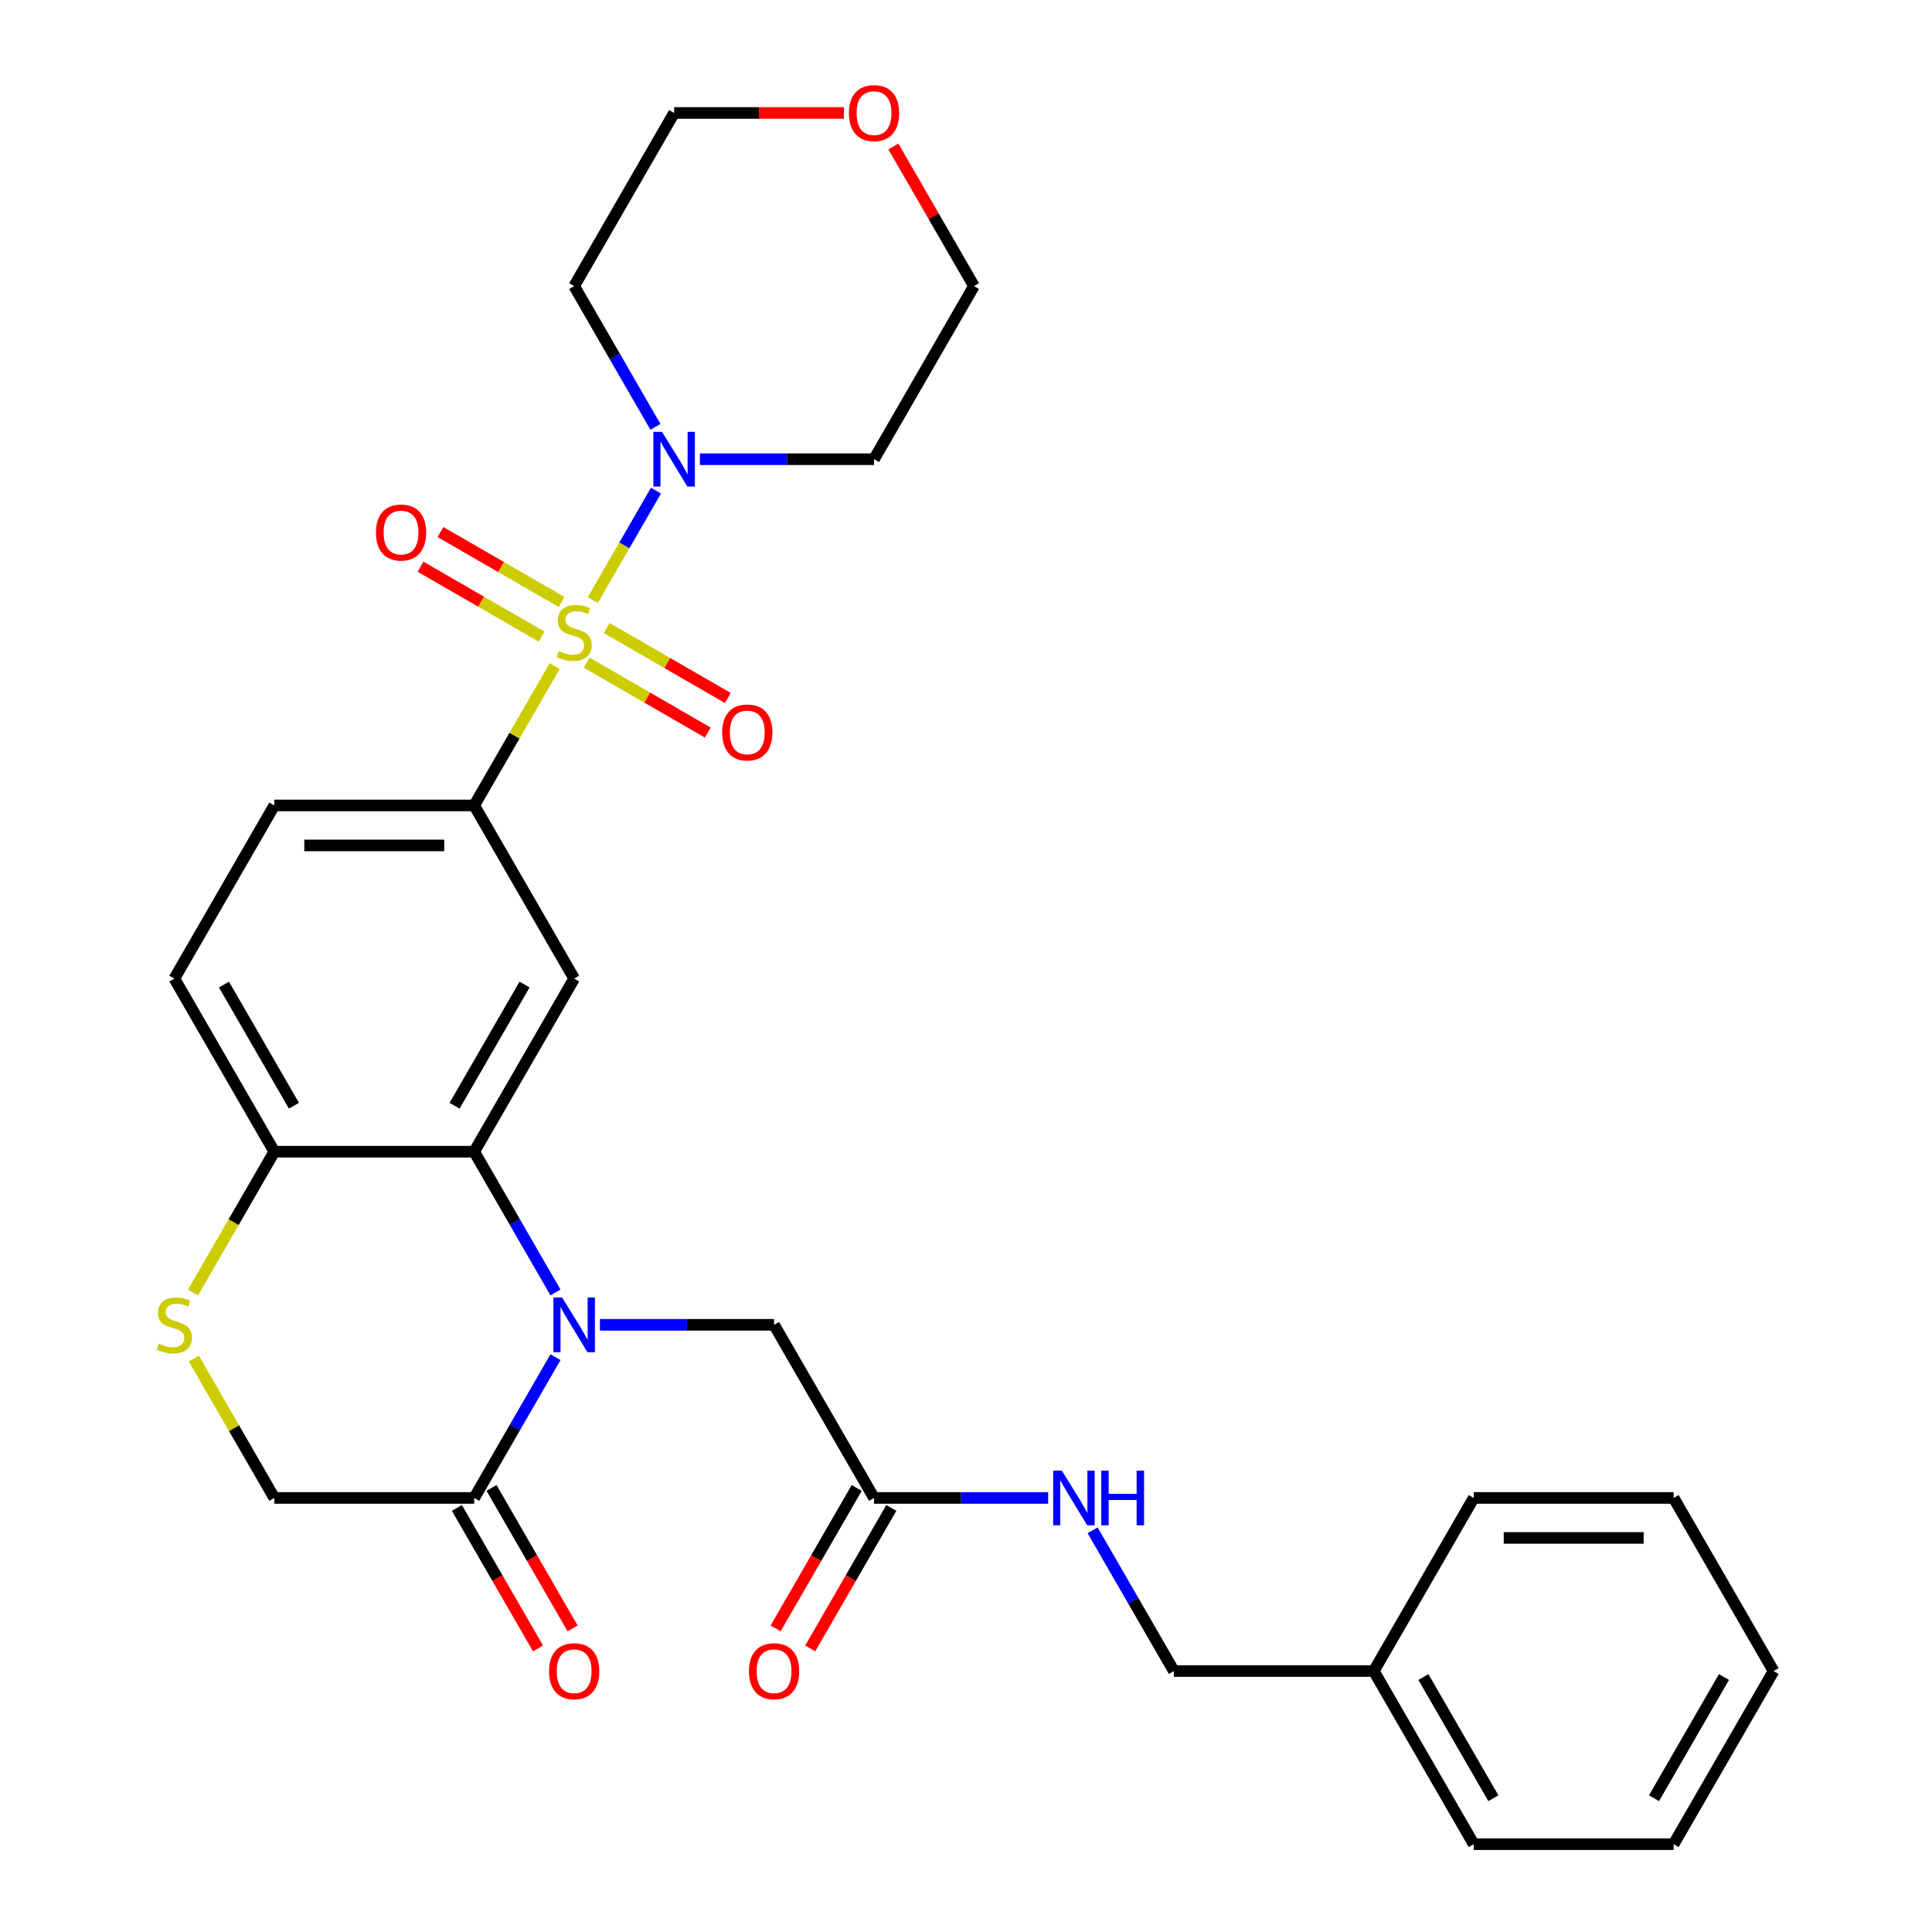 <?xml version='1.0' encoding='iso-8859-1'?>
<svg version='1.1' baseProfile='full'
              xmlns='http://www.w3.org/2000/svg'
                      xmlns:rdkit='http://www.rdkit.org/xml'
                      xmlns:xlink='http://www.w3.org/1999/xlink'
                  xml:space='preserve'
width='1000px' height='1000px' viewBox='0 0 1000 1000'>
<!-- END OF HEADER -->
<rect style='opacity:1.0;fill:#FFFFFF;stroke:none' width='1000' height='1000' x='0' y='0'> </rect>
<path class='bond-2' d='M 287.102,344.759 L 266.277,380.83' style='fill:none;fill-rule:evenodd;stroke:#CCCC00;stroke-width:6px;stroke-linecap:butt;stroke-linejoin:miter;stroke-opacity:1' />
<path class='bond-2' d='M 266.277,380.83 L 245.452,416.9' style='fill:none;fill-rule:evenodd;stroke:#000000;stroke-width:6px;stroke-linecap:butt;stroke-linejoin:miter;stroke-opacity:1' />
<path class='bond-3' d='M 306.832,310.586 L 323.182,282.268' style='fill:none;fill-rule:evenodd;stroke:#CCCC00;stroke-width:6px;stroke-linecap:butt;stroke-linejoin:miter;stroke-opacity:1' />
<path class='bond-3' d='M 323.182,282.268 L 339.531,253.95' style='fill:none;fill-rule:evenodd;stroke:#0000FF;stroke-width:6px;stroke-linecap:butt;stroke-linejoin:miter;stroke-opacity:1' />
<path class='bond-9' d='M 303.68,342.989 L 335.025,361.087' style='fill:none;fill-rule:evenodd;stroke:#CCCC00;stroke-width:6px;stroke-linecap:butt;stroke-linejoin:miter;stroke-opacity:1' />
<path class='bond-9' d='M 335.025,361.087 L 366.371,379.184' style='fill:none;fill-rule:evenodd;stroke:#FF0000;stroke-width:6px;stroke-linecap:butt;stroke-linejoin:miter;stroke-opacity:1' />
<path class='bond-9' d='M 314.027,325.068 L 345.372,343.165' style='fill:none;fill-rule:evenodd;stroke:#CCCC00;stroke-width:6px;stroke-linecap:butt;stroke-linejoin:miter;stroke-opacity:1' />
<path class='bond-9' d='M 345.372,343.165 L 376.718,361.262' style='fill:none;fill-rule:evenodd;stroke:#FF0000;stroke-width:6px;stroke-linecap:butt;stroke-linejoin:miter;stroke-opacity:1' />
<path class='bond-10' d='M 290.693,311.596 L 259.348,293.499' style='fill:none;fill-rule:evenodd;stroke:#CCCC00;stroke-width:6px;stroke-linecap:butt;stroke-linejoin:miter;stroke-opacity:1' />
<path class='bond-10' d='M 259.348,293.499 L 228.003,275.402' style='fill:none;fill-rule:evenodd;stroke:#FF0000;stroke-width:6px;stroke-linecap:butt;stroke-linejoin:miter;stroke-opacity:1' />
<path class='bond-10' d='M 280.346,329.518 L 249.001,311.42' style='fill:none;fill-rule:evenodd;stroke:#CCCC00;stroke-width:6px;stroke-linecap:butt;stroke-linejoin:miter;stroke-opacity:1' />
<path class='bond-10' d='M 249.001,311.42 L 217.656,293.323' style='fill:none;fill-rule:evenodd;stroke:#FF0000;stroke-width:6px;stroke-linecap:butt;stroke-linejoin:miter;stroke-opacity:1' />
<path class='bond-0' d='M 287.518,668.976 L 266.485,632.546' style='fill:none;fill-rule:evenodd;stroke:#0000FF;stroke-width:6px;stroke-linecap:butt;stroke-linejoin:miter;stroke-opacity:1' />
<path class='bond-0' d='M 266.485,632.546 L 245.452,596.115' style='fill:none;fill-rule:evenodd;stroke:#000000;stroke-width:6px;stroke-linecap:butt;stroke-linejoin:miter;stroke-opacity:1' />
<path class='bond-5' d='M 287.518,702.47 L 266.485,738.9' style='fill:none;fill-rule:evenodd;stroke:#0000FF;stroke-width:6px;stroke-linecap:butt;stroke-linejoin:miter;stroke-opacity:1' />
<path class='bond-5' d='M 266.485,738.9 L 245.452,775.33' style='fill:none;fill-rule:evenodd;stroke:#000000;stroke-width:6px;stroke-linecap:butt;stroke-linejoin:miter;stroke-opacity:1' />
<path class='bond-8' d='M 310.513,685.723 L 355.585,685.723' style='fill:none;fill-rule:evenodd;stroke:#0000FF;stroke-width:6px;stroke-linecap:butt;stroke-linejoin:miter;stroke-opacity:1' />
<path class='bond-8' d='M 355.585,685.723 L 400.657,685.723' style='fill:none;fill-rule:evenodd;stroke:#000000;stroke-width:6px;stroke-linecap:butt;stroke-linejoin:miter;stroke-opacity:1' />
<path class='bond-1' d='M 245.452,596.115 L 297.187,506.508' style='fill:none;fill-rule:evenodd;stroke:#000000;stroke-width:6px;stroke-linecap:butt;stroke-linejoin:miter;stroke-opacity:1' />
<path class='bond-1' d='M 235.29,572.327 L 271.505,509.602' style='fill:none;fill-rule:evenodd;stroke:#000000;stroke-width:6px;stroke-linecap:butt;stroke-linejoin:miter;stroke-opacity:1' />
<path class='bond-31' d='M 245.452,596.115 L 141.982,596.115' style='fill:none;fill-rule:evenodd;stroke:#000000;stroke-width:6px;stroke-linecap:butt;stroke-linejoin:miter;stroke-opacity:1' />
<path class='bond-4' d='M 245.452,416.9 L 297.187,506.508' style='fill:none;fill-rule:evenodd;stroke:#000000;stroke-width:6px;stroke-linecap:butt;stroke-linejoin:miter;stroke-opacity:1' />
<path class='bond-15' d='M 245.452,416.9 L 141.982,416.9' style='fill:none;fill-rule:evenodd;stroke:#000000;stroke-width:6px;stroke-linecap:butt;stroke-linejoin:miter;stroke-opacity:1' />
<path class='bond-15' d='M 229.931,437.594 L 157.502,437.594' style='fill:none;fill-rule:evenodd;stroke:#000000;stroke-width:6px;stroke-linecap:butt;stroke-linejoin:miter;stroke-opacity:1' />
<path class='bond-19' d='M 339.253,220.938 L 318.22,184.508' style='fill:none;fill-rule:evenodd;stroke:#0000FF;stroke-width:6px;stroke-linecap:butt;stroke-linejoin:miter;stroke-opacity:1' />
<path class='bond-19' d='M 318.22,184.508 L 297.187,148.078' style='fill:none;fill-rule:evenodd;stroke:#000000;stroke-width:6px;stroke-linecap:butt;stroke-linejoin:miter;stroke-opacity:1' />
<path class='bond-20' d='M 362.248,237.685 L 407.32,237.685' style='fill:none;fill-rule:evenodd;stroke:#0000FF;stroke-width:6px;stroke-linecap:butt;stroke-linejoin:miter;stroke-opacity:1' />
<path class='bond-20' d='M 407.32,237.685 L 452.392,237.685' style='fill:none;fill-rule:evenodd;stroke:#000000;stroke-width:6px;stroke-linecap:butt;stroke-linejoin:miter;stroke-opacity:1' />
<path class='bond-14' d='M 236.491,780.504 L 257.478,816.854' style='fill:none;fill-rule:evenodd;stroke:#000000;stroke-width:6px;stroke-linecap:butt;stroke-linejoin:miter;stroke-opacity:1' />
<path class='bond-14' d='M 257.478,816.854 L 278.465,853.205' style='fill:none;fill-rule:evenodd;stroke:#FF0000;stroke-width:6px;stroke-linecap:butt;stroke-linejoin:miter;stroke-opacity:1' />
<path class='bond-14' d='M 254.413,770.157 L 275.399,806.507' style='fill:none;fill-rule:evenodd;stroke:#000000;stroke-width:6px;stroke-linecap:butt;stroke-linejoin:miter;stroke-opacity:1' />
<path class='bond-14' d='M 275.399,806.507 L 296.386,842.858' style='fill:none;fill-rule:evenodd;stroke:#FF0000;stroke-width:6px;stroke-linecap:butt;stroke-linejoin:miter;stroke-opacity:1' />
<path class='bond-32' d='M 245.452,775.33 L 141.982,775.33' style='fill:none;fill-rule:evenodd;stroke:#000000;stroke-width:6px;stroke-linecap:butt;stroke-linejoin:miter;stroke-opacity:1' />
<path class='bond-6' d='M 99.893,669.016 L 120.937,632.566' style='fill:none;fill-rule:evenodd;stroke:#CCCC00;stroke-width:6px;stroke-linecap:butt;stroke-linejoin:miter;stroke-opacity:1' />
<path class='bond-6' d='M 120.937,632.566 L 141.982,596.115' style='fill:none;fill-rule:evenodd;stroke:#000000;stroke-width:6px;stroke-linecap:butt;stroke-linejoin:miter;stroke-opacity:1' />
<path class='bond-12' d='M 100.331,703.19 L 121.157,739.26' style='fill:none;fill-rule:evenodd;stroke:#CCCC00;stroke-width:6px;stroke-linecap:butt;stroke-linejoin:miter;stroke-opacity:1' />
<path class='bond-12' d='M 121.157,739.26 L 141.982,775.33' style='fill:none;fill-rule:evenodd;stroke:#000000;stroke-width:6px;stroke-linecap:butt;stroke-linejoin:miter;stroke-opacity:1' />
<path class='bond-7' d='M 141.982,596.115 L 90.247,506.508' style='fill:none;fill-rule:evenodd;stroke:#000000;stroke-width:6px;stroke-linecap:butt;stroke-linejoin:miter;stroke-opacity:1' />
<path class='bond-7' d='M 152.143,572.327 L 115.929,509.602' style='fill:none;fill-rule:evenodd;stroke:#000000;stroke-width:6px;stroke-linecap:butt;stroke-linejoin:miter;stroke-opacity:1' />
<path class='bond-11' d='M 400.657,685.723 L 452.392,775.33' style='fill:none;fill-rule:evenodd;stroke:#000000;stroke-width:6px;stroke-linecap:butt;stroke-linejoin:miter;stroke-opacity:1' />
<path class='bond-13' d='M 452.392,775.33 L 497.463,775.33' style='fill:none;fill-rule:evenodd;stroke:#000000;stroke-width:6px;stroke-linecap:butt;stroke-linejoin:miter;stroke-opacity:1' />
<path class='bond-13' d='M 497.463,775.33 L 542.535,775.33' style='fill:none;fill-rule:evenodd;stroke:#0000FF;stroke-width:6px;stroke-linecap:butt;stroke-linejoin:miter;stroke-opacity:1' />
<path class='bond-16' d='M 443.431,770.157 L 422.444,806.507' style='fill:none;fill-rule:evenodd;stroke:#000000;stroke-width:6px;stroke-linecap:butt;stroke-linejoin:miter;stroke-opacity:1' />
<path class='bond-16' d='M 422.444,806.507 L 401.457,842.858' style='fill:none;fill-rule:evenodd;stroke:#FF0000;stroke-width:6px;stroke-linecap:butt;stroke-linejoin:miter;stroke-opacity:1' />
<path class='bond-16' d='M 461.352,780.504 L 440.365,816.854' style='fill:none;fill-rule:evenodd;stroke:#000000;stroke-width:6px;stroke-linecap:butt;stroke-linejoin:miter;stroke-opacity:1' />
<path class='bond-16' d='M 440.365,816.854 L 419.378,853.205' style='fill:none;fill-rule:evenodd;stroke:#FF0000;stroke-width:6px;stroke-linecap:butt;stroke-linejoin:miter;stroke-opacity:1' />
<path class='bond-21' d='M 565.53,792.077 L 586.563,828.508' style='fill:none;fill-rule:evenodd;stroke:#0000FF;stroke-width:6px;stroke-linecap:butt;stroke-linejoin:miter;stroke-opacity:1' />
<path class='bond-21' d='M 586.563,828.508 L 607.596,864.938' style='fill:none;fill-rule:evenodd;stroke:#000000;stroke-width:6px;stroke-linecap:butt;stroke-linejoin:miter;stroke-opacity:1' />
<path class='bond-17' d='M 141.982,416.9 L 90.247,506.508' style='fill:none;fill-rule:evenodd;stroke:#000000;stroke-width:6px;stroke-linecap:butt;stroke-linejoin:miter;stroke-opacity:1' />
<path class='bond-18' d='M 462.407,75.817 L 483.267,111.947' style='fill:none;fill-rule:evenodd;stroke:#FF0000;stroke-width:6px;stroke-linecap:butt;stroke-linejoin:miter;stroke-opacity:1' />
<path class='bond-18' d='M 483.267,111.947 L 504.126,148.078' style='fill:none;fill-rule:evenodd;stroke:#000000;stroke-width:6px;stroke-linecap:butt;stroke-linejoin:miter;stroke-opacity:1' />
<path class='bond-30' d='M 436.805,58.47 L 392.863,58.47' style='fill:none;fill-rule:evenodd;stroke:#FF0000;stroke-width:6px;stroke-linecap:butt;stroke-linejoin:miter;stroke-opacity:1' />
<path class='bond-30' d='M 392.863,58.47 L 348.922,58.47' style='fill:none;fill-rule:evenodd;stroke:#000000;stroke-width:6px;stroke-linecap:butt;stroke-linejoin:miter;stroke-opacity:1' />
<path class='bond-23' d='M 297.187,148.078 L 348.922,58.47' style='fill:none;fill-rule:evenodd;stroke:#000000;stroke-width:6px;stroke-linecap:butt;stroke-linejoin:miter;stroke-opacity:1' />
<path class='bond-24' d='M 452.392,237.685 L 504.126,148.078' style='fill:none;fill-rule:evenodd;stroke:#000000;stroke-width:6px;stroke-linecap:butt;stroke-linejoin:miter;stroke-opacity:1' />
<path class='bond-22' d='M 607.596,864.938 L 711.066,864.938' style='fill:none;fill-rule:evenodd;stroke:#000000;stroke-width:6px;stroke-linecap:butt;stroke-linejoin:miter;stroke-opacity:1' />
<path class='bond-25' d='M 711.066,864.938 L 762.801,954.545' style='fill:none;fill-rule:evenodd;stroke:#000000;stroke-width:6px;stroke-linecap:butt;stroke-linejoin:miter;stroke-opacity:1' />
<path class='bond-25' d='M 736.748,868.032 L 772.962,930.757' style='fill:none;fill-rule:evenodd;stroke:#000000;stroke-width:6px;stroke-linecap:butt;stroke-linejoin:miter;stroke-opacity:1' />
<path class='bond-26' d='M 711.066,864.938 L 762.801,775.33' style='fill:none;fill-rule:evenodd;stroke:#000000;stroke-width:6px;stroke-linecap:butt;stroke-linejoin:miter;stroke-opacity:1' />
<path class='bond-28' d='M 762.801,954.545 L 866.271,954.545' style='fill:none;fill-rule:evenodd;stroke:#000000;stroke-width:6px;stroke-linecap:butt;stroke-linejoin:miter;stroke-opacity:1' />
<path class='bond-27' d='M 762.801,775.33 L 866.271,775.33' style='fill:none;fill-rule:evenodd;stroke:#000000;stroke-width:6px;stroke-linecap:butt;stroke-linejoin:miter;stroke-opacity:1' />
<path class='bond-27' d='M 778.322,796.024 L 850.751,796.024' style='fill:none;fill-rule:evenodd;stroke:#000000;stroke-width:6px;stroke-linecap:butt;stroke-linejoin:miter;stroke-opacity:1' />
<path class='bond-29' d='M 866.271,775.33 L 918.006,864.938' style='fill:none;fill-rule:evenodd;stroke:#000000;stroke-width:6px;stroke-linecap:butt;stroke-linejoin:miter;stroke-opacity:1' />
<path class='bond-33' d='M 866.271,954.545 L 918.006,864.938' style='fill:none;fill-rule:evenodd;stroke:#000000;stroke-width:6px;stroke-linecap:butt;stroke-linejoin:miter;stroke-opacity:1' />
<path class='bond-33' d='M 856.11,930.757 L 892.324,868.032' style='fill:none;fill-rule:evenodd;stroke:#000000;stroke-width:6px;stroke-linecap:butt;stroke-linejoin:miter;stroke-opacity:1' />
<path  class='atom-0' d='M 289.187 337.013
Q 289.507 337.133, 290.827 337.693
Q 292.147 338.253, 293.587 338.613
Q 295.067 338.933, 296.507 338.933
Q 299.187 338.933, 300.747 337.653
Q 302.307 336.333, 302.307 334.053
Q 302.307 332.493, 301.507 331.533
Q 300.747 330.573, 299.547 330.053
Q 298.347 329.533, 296.347 328.933
Q 293.827 328.173, 292.307 327.453
Q 290.827 326.733, 289.747 325.213
Q 288.707 323.693, 288.707 321.133
Q 288.707 317.573, 291.107 315.373
Q 293.547 313.173, 298.347 313.173
Q 301.627 313.173, 305.347 314.733
L 304.427 317.813
Q 301.027 316.413, 298.467 316.413
Q 295.707 316.413, 294.187 317.573
Q 292.667 318.693, 292.707 320.653
Q 292.707 322.173, 293.467 323.093
Q 294.267 324.013, 295.387 324.533
Q 296.547 325.053, 298.467 325.653
Q 301.027 326.453, 302.547 327.253
Q 304.067 328.053, 305.147 329.693
Q 306.267 331.293, 306.267 334.053
Q 306.267 337.973, 303.627 340.093
Q 301.027 342.173, 296.667 342.173
Q 294.147 342.173, 292.227 341.613
Q 290.347 341.093, 288.107 340.173
L 289.187 337.013
' fill='#CCCC00'/>
<path  class='atom-1' d='M 290.927 671.563
L 300.207 686.563
Q 301.127 688.043, 302.607 690.723
Q 304.087 693.403, 304.167 693.563
L 304.167 671.563
L 307.927 671.563
L 307.927 699.883
L 304.047 699.883
L 294.087 683.483
Q 292.927 681.563, 291.687 679.363
Q 290.487 677.163, 290.127 676.483
L 290.127 699.883
L 286.447 699.883
L 286.447 671.563
L 290.927 671.563
' fill='#0000FF'/>
<path  class='atom-4' d='M 342.662 223.525
L 351.942 238.525
Q 352.862 240.005, 354.342 242.685
Q 355.822 245.365, 355.902 245.525
L 355.902 223.525
L 359.662 223.525
L 359.662 251.845
L 355.782 251.845
L 345.822 235.445
Q 344.662 233.525, 343.422 231.325
Q 342.222 229.125, 341.862 228.445
L 341.862 251.845
L 338.182 251.845
L 338.182 223.525
L 342.662 223.525
' fill='#0000FF'/>
<path  class='atom-7' d='M 82.247 695.443
Q 82.567 695.563, 83.887 696.123
Q 85.207 696.683, 86.647 697.043
Q 88.127 697.363, 89.567 697.363
Q 92.247 697.363, 93.807 696.083
Q 95.367 694.763, 95.367 692.483
Q 95.367 690.923, 94.567 689.963
Q 93.807 689.003, 92.607 688.483
Q 91.407 687.963, 89.407 687.363
Q 86.887 686.603, 85.367 685.883
Q 83.887 685.163, 82.807 683.643
Q 81.767 682.123, 81.767 679.563
Q 81.767 676.003, 84.167 673.803
Q 86.607 671.603, 91.407 671.603
Q 94.687 671.603, 98.407 673.163
L 97.487 676.243
Q 94.087 674.843, 91.527 674.843
Q 88.767 674.843, 87.247 676.003
Q 85.727 677.123, 85.767 679.083
Q 85.767 680.603, 86.527 681.523
Q 87.327 682.443, 88.447 682.963
Q 89.607 683.483, 91.527 684.083
Q 94.087 684.883, 95.607 685.683
Q 97.127 686.483, 98.207 688.123
Q 99.327 689.723, 99.327 692.483
Q 99.327 696.403, 96.687 698.523
Q 94.087 700.603, 89.727 700.603
Q 87.207 700.603, 85.287 700.043
Q 83.407 699.523, 81.167 698.603
L 82.247 695.443
' fill='#CCCC00'/>
<path  class='atom-10' d='M 373.794 379.108
Q 373.794 372.308, 377.154 368.508
Q 380.514 364.708, 386.794 364.708
Q 393.074 364.708, 396.434 368.508
Q 399.794 372.308, 399.794 379.108
Q 399.794 385.988, 396.394 389.908
Q 392.994 393.788, 386.794 393.788
Q 380.554 393.788, 377.154 389.908
Q 373.794 386.028, 373.794 379.108
M 386.794 390.588
Q 391.114 390.588, 393.434 387.708
Q 395.794 384.788, 395.794 379.108
Q 395.794 373.548, 393.434 370.748
Q 391.114 367.908, 386.794 367.908
Q 382.474 367.908, 380.114 370.708
Q 377.794 373.508, 377.794 379.108
Q 377.794 384.828, 380.114 387.708
Q 382.474 390.588, 386.794 390.588
' fill='#FF0000'/>
<path  class='atom-11' d='M 194.579 275.638
Q 194.579 268.838, 197.939 265.038
Q 201.299 261.238, 207.579 261.238
Q 213.859 261.238, 217.219 265.038
Q 220.579 268.838, 220.579 275.638
Q 220.579 282.518, 217.179 286.438
Q 213.779 290.318, 207.579 290.318
Q 201.339 290.318, 197.939 286.438
Q 194.579 282.558, 194.579 275.638
M 207.579 287.118
Q 211.899 287.118, 214.219 284.238
Q 216.579 281.318, 216.579 275.638
Q 216.579 270.078, 214.219 267.278
Q 211.899 264.438, 207.579 264.438
Q 203.259 264.438, 200.899 267.238
Q 198.579 270.038, 198.579 275.638
Q 198.579 281.358, 200.899 284.238
Q 203.259 287.118, 207.579 287.118
' fill='#FF0000'/>
<path  class='atom-14' d='M 549.601 761.17
L 558.881 776.17
Q 559.801 777.65, 561.281 780.33
Q 562.761 783.01, 562.841 783.17
L 562.841 761.17
L 566.601 761.17
L 566.601 789.49
L 562.721 789.49
L 552.761 773.09
Q 551.601 771.17, 550.361 768.97
Q 549.161 766.77, 548.801 766.09
L 548.801 789.49
L 545.121 789.49
L 545.121 761.17
L 549.601 761.17
' fill='#0000FF'/>
<path  class='atom-14' d='M 570.001 761.17
L 573.841 761.17
L 573.841 773.21
L 588.321 773.21
L 588.321 761.17
L 592.161 761.17
L 592.161 789.49
L 588.321 789.49
L 588.321 776.41
L 573.841 776.41
L 573.841 789.49
L 570.001 789.49
L 570.001 761.17
' fill='#0000FF'/>
<path  class='atom-15' d='M 284.187 865.018
Q 284.187 858.218, 287.547 854.418
Q 290.907 850.618, 297.187 850.618
Q 303.467 850.618, 306.827 854.418
Q 310.187 858.218, 310.187 865.018
Q 310.187 871.898, 306.787 875.818
Q 303.387 879.698, 297.187 879.698
Q 290.947 879.698, 287.547 875.818
Q 284.187 871.938, 284.187 865.018
M 297.187 876.498
Q 301.507 876.498, 303.827 873.618
Q 306.187 870.698, 306.187 865.018
Q 306.187 859.458, 303.827 856.658
Q 301.507 853.818, 297.187 853.818
Q 292.867 853.818, 290.507 856.618
Q 288.187 859.418, 288.187 865.018
Q 288.187 870.738, 290.507 873.618
Q 292.867 876.498, 297.187 876.498
' fill='#FF0000'/>
<path  class='atom-17' d='M 387.657 865.018
Q 387.657 858.218, 391.017 854.418
Q 394.377 850.618, 400.657 850.618
Q 406.937 850.618, 410.297 854.418
Q 413.657 858.218, 413.657 865.018
Q 413.657 871.898, 410.257 875.818
Q 406.857 879.698, 400.657 879.698
Q 394.417 879.698, 391.017 875.818
Q 387.657 871.938, 387.657 865.018
M 400.657 876.498
Q 404.977 876.498, 407.297 873.618
Q 409.657 870.698, 409.657 865.018
Q 409.657 859.458, 407.297 856.658
Q 404.977 853.818, 400.657 853.818
Q 396.337 853.818, 393.977 856.618
Q 391.657 859.418, 391.657 865.018
Q 391.657 870.738, 393.977 873.618
Q 396.337 876.498, 400.657 876.498
' fill='#FF0000'/>
<path  class='atom-19' d='M 439.392 58.55
Q 439.392 51.75, 442.752 47.95
Q 446.112 44.15, 452.392 44.15
Q 458.672 44.15, 462.032 47.95
Q 465.392 51.75, 465.392 58.55
Q 465.392 65.43, 461.992 69.35
Q 458.592 73.23, 452.392 73.23
Q 446.152 73.23, 442.752 69.35
Q 439.392 65.47, 439.392 58.55
M 452.392 70.03
Q 456.712 70.03, 459.032 67.15
Q 461.392 64.23, 461.392 58.55
Q 461.392 52.99, 459.032 50.19
Q 456.712 47.35, 452.392 47.35
Q 448.072 47.35, 445.712 50.15
Q 443.392 52.95, 443.392 58.55
Q 443.392 64.27, 445.712 67.15
Q 448.072 70.03, 452.392 70.03
' fill='#FF0000'/>
</svg>
